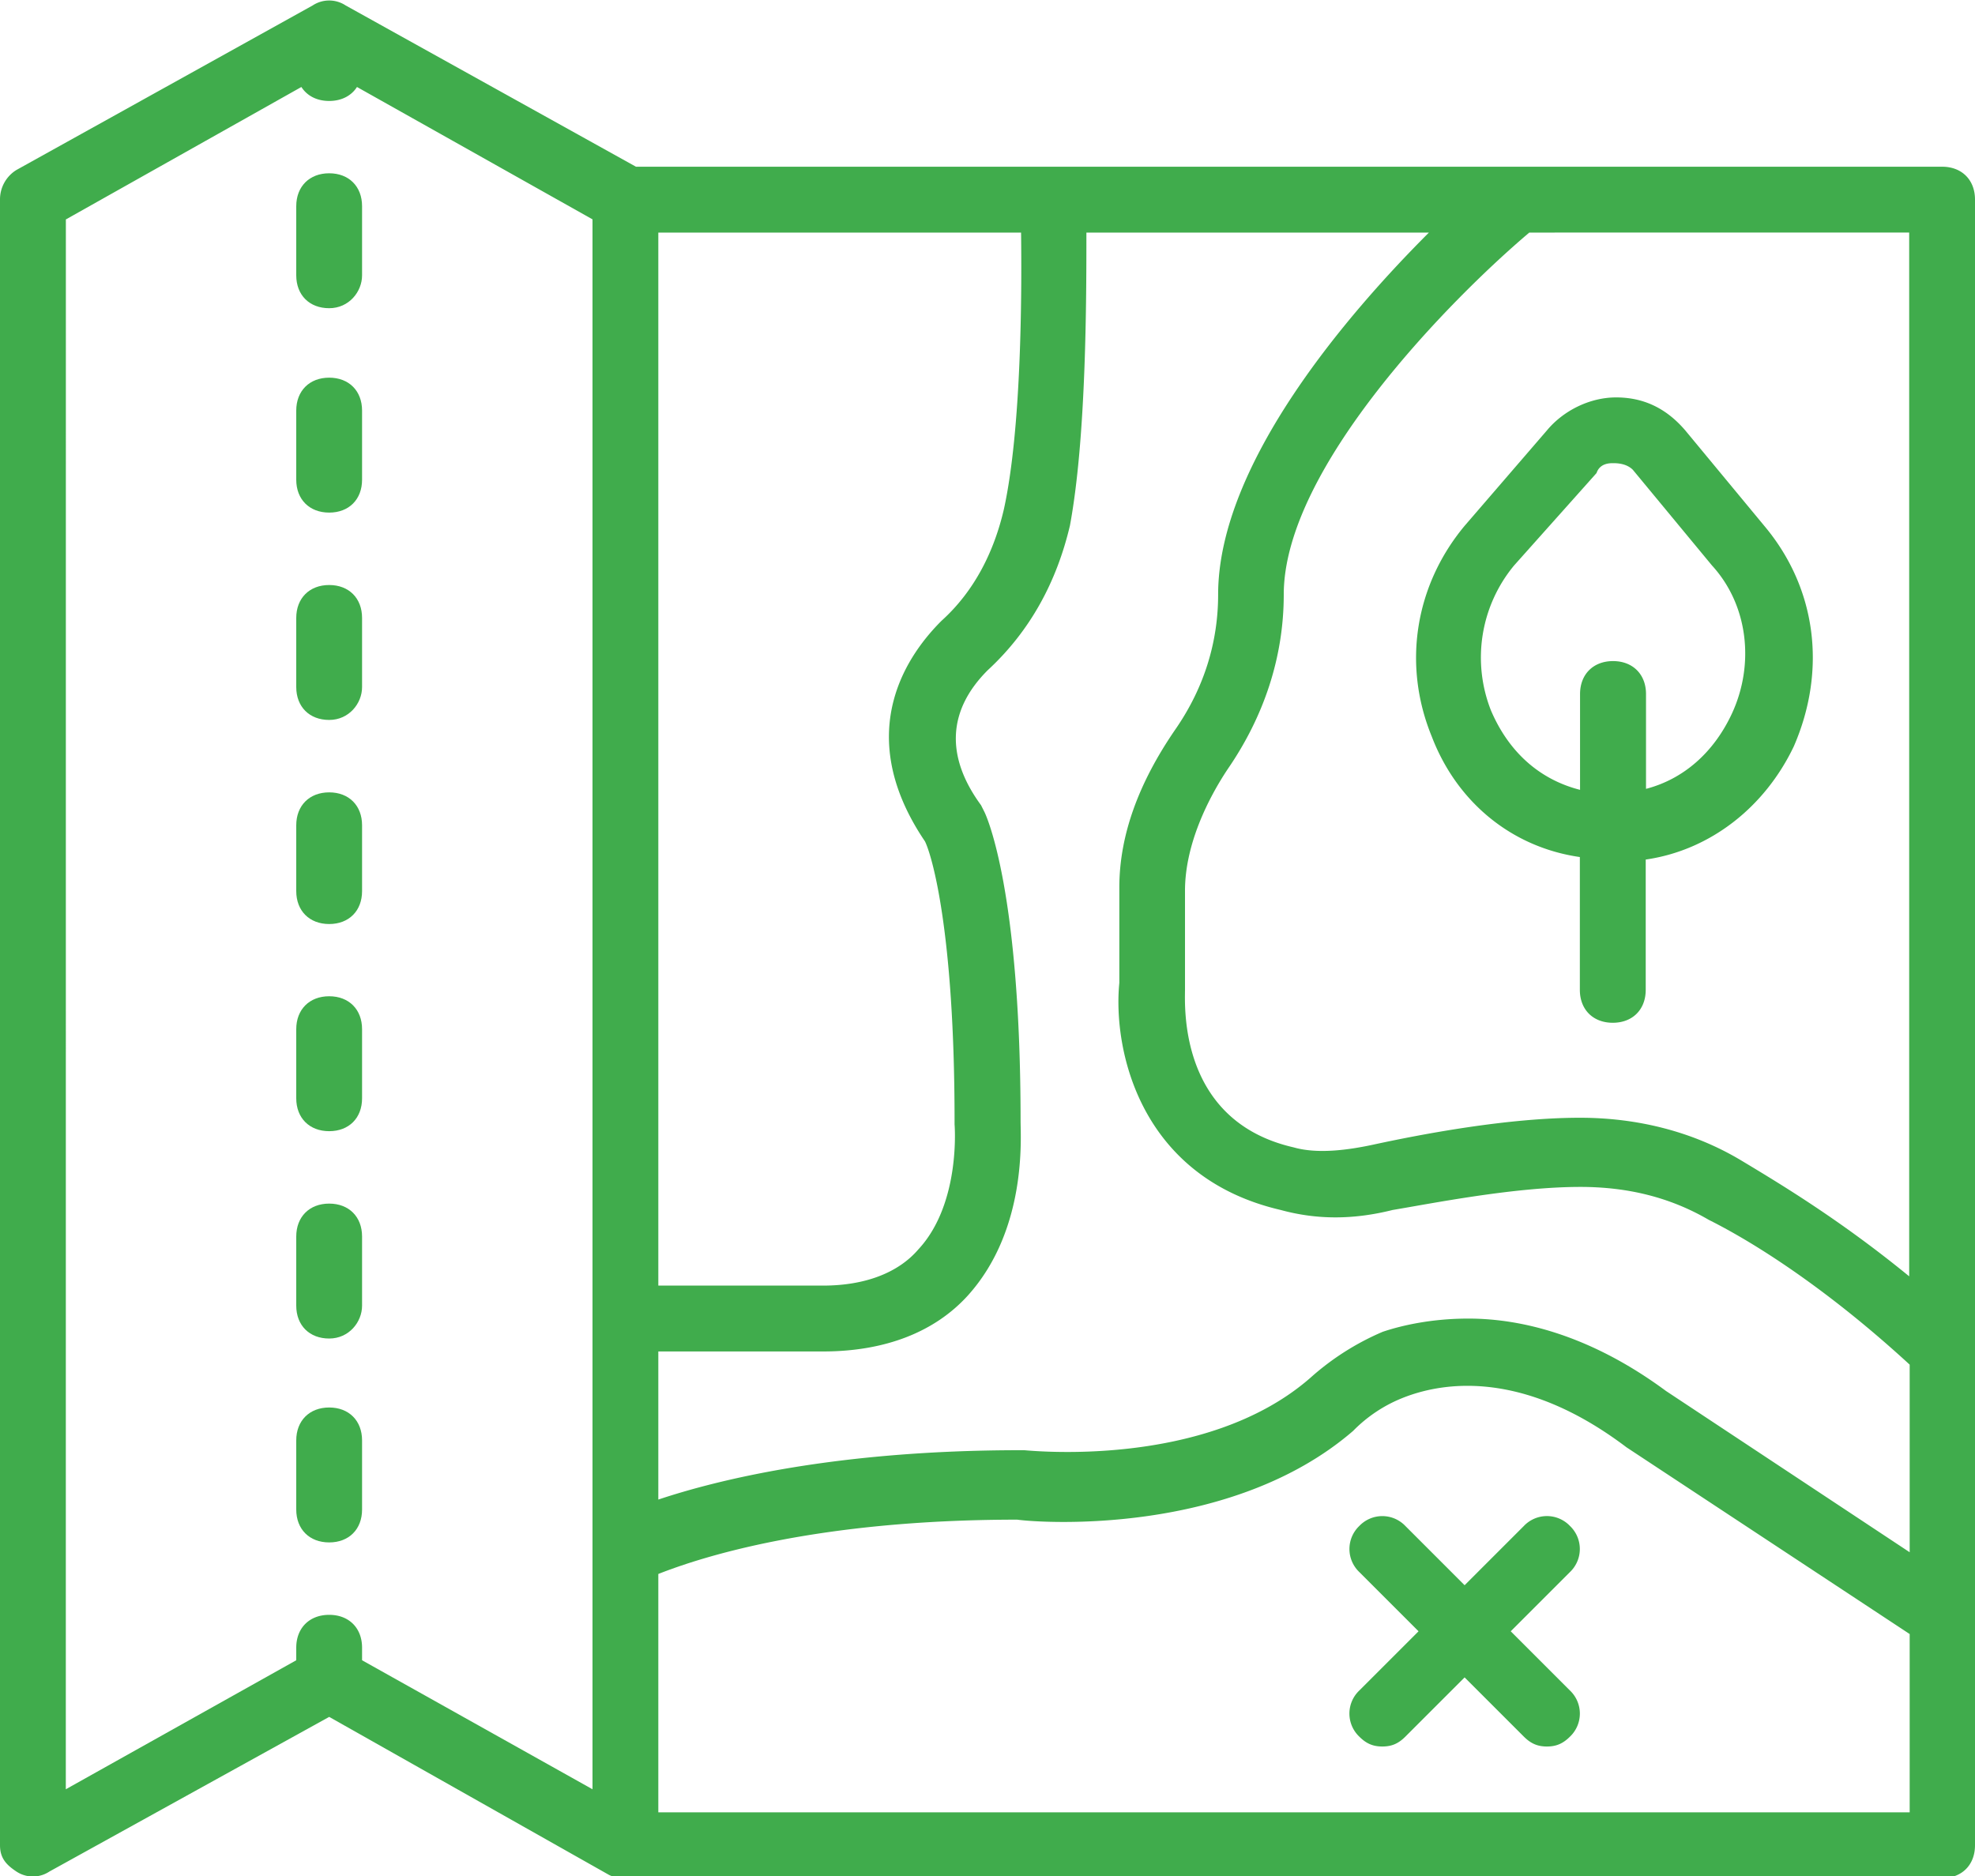 <svg xmlns="http://www.w3.org/2000/svg" width="40" height="38" viewBox="0 0 40 38"><g><g><g><path fill="#40ac4c" d="M39.333 3.377c.4 0 .667.266.667.666v33.334c0 .4-.267.666-.667.666H12.667c-.134 0-.2 0-.334-.066l-5.666-3.2L1 37.91a.605.605 0 0 1-.667 0c-.2-.133-.333-.267-.333-.533V4.043a.7.7 0 0 1 .333-.6l6-3.333A.606.606 0 0 1 7 .11l5.88 3.267zm-8.36 1.334C29.417 6.026 26 9.47 26 12.043c0 1.266-.4 2.466-1.133 3.533-.4.6-.867 1.533-.867 2.466v2c0 .333-.133 2.665 2.2 3.199.467.133 1.067.066 1.667-.067.933-.2 2.666-.533 4.133-.533 1.133 0 2.267.266 3.267.866.792.476 2.003 1.203 3.4 2.346V4.71zm-8.97 0c0 1.333 0 4.133-.333 5.933-.267 1.133-.8 2.133-1.667 2.933-.8.8-.867 1.733-.134 2.733l.067.133c.067.134.734 1.667.734 6.266 0 .334.133 2.2-1.068 3.533-.666.734-1.667 1.133-2.934 1.133h-3.335v3c1.2-.4 3.602-1 7.337-1h.066c.067 0 3.668.4 5.803-1.466a5.32 5.32 0 0 1 1.467-.933c.4-.134 1-.267 1.734-.267 1.067 0 2.467.333 4.001 1.466l4.936 3.267v-3.8c-1.668-1.533-3.135-2.466-4.069-2.933-.8-.467-1.667-.667-2.6-.667-1.335 0-3.002.334-3.802.467-.8.2-1.534.2-2.268 0-2.868-.667-3.401-3.266-3.268-4.6v-1.933c0-1.066.4-2.133 1.134-3.2.6-.866.867-1.799.867-2.732 0-2.667 2.668-5.733 4.269-7.333zm-1.323 0h-7.347v21.33h3.334c.866 0 1.533-.267 1.933-.734.867-.933.733-2.533.733-2.533v-.066c0-3.866-.466-5.4-.6-5.666-1.533-2.266-.266-3.866.334-4.466.666-.6 1.066-1.4 1.266-2.266.354-1.617.363-4.345.347-5.599zM1.333 36.243L6 33.63v-.254c0-.4.267-.666.667-.666s.666.266.666.666v.254L12 36.243v-31.8L7.23 1.762c-.113.177-.312.283-.563.283-.252 0-.45-.106-.563-.283l-4.77 2.683zm37.344-3.144l-5.736-3.783c-1.934-1.465-3.535-1.398-4.535-.999a2.912 2.912 0 0 0-1 .666c-2.468 2.132-6.336 1.865-6.803 1.799-4.08 0-6.4.758-7.27 1.1v4.828h25.344z"/></g><g><path fill="#40ac4c" d="M29.664 10.65l1.667-1.933c.333-.4.866-.667 1.4-.667.533 0 1 .2 1.4.667l1.6 1.933c1.066 1.267 1.266 2.933.6 4.467-.588 1.234-1.695 2.106-3 2.294v2.639c0 .4-.267.667-.667.667s-.667-.267-.667-.667v-2.69c-1.375-.197-2.49-1.108-3-2.443-.6-1.467-.333-3.067.667-4.267zm1.001.804a2.922 2.922 0 0 0-.467 2.94c.354.827.971 1.393 1.803 1.605v-1.94c0-.4.267-.668.668-.668.4 0 .668.268.668.668v1.92c.76-.198 1.37-.735 1.737-1.519.467-1.002.333-2.205-.401-3.006L33.07 9.516c-.134-.134-.334-.134-.401-.134s-.267 0-.334.2z"/></g><g><path fill="#40ac4c" d="M6.667 22.913c.4 0 .666-.266.666-.666v-1.4c0-.4-.266-.667-.666-.667S6 20.447 6 20.847v1.4c0 .4.267.666.667.666"/></g><g><path fill="#40ac4c" d="M6.667 27.113c.4 0 .666-.333.666-.666v-1.4c0-.4-.266-.667-.666-.667S6 24.647 6 25.047v1.4c0 .4.267.666.667.666"/></g><g><path fill="#40ac4c" d="M6.667 31.243c.4 0 .666-.266.666-.666v-1.4c0-.4-.266-.667-.666-.667S6 28.777 6 29.177v1.4c0 .4.267.666.667.666"/></g><g><path fill="#40ac4c" d="M6.667 6.243c.4 0 .666-.333.666-.666v-1.4c0-.4-.266-.667-.666-.667S6 3.777 6 4.177v1.4c0 .4.267.666.667.666"/></g><g><path fill="#40ac4c" d="M6.667 10.383c.4 0 .666-.266.666-.666v-1.4c0-.4-.266-.667-.666-.667S6 7.917 6 8.317v1.4c0 .4.267.666.667.666"/></g><g><path fill="#40ac4c" d="M6.667 14.583c.4 0 .666-.333.666-.666v-1.4c0-.4-.266-.667-.666-.667S6 12.117 6 12.517v1.4c0 .4.267.666.667.666"/></g><g><path fill="#40ac4c" d="M6.667 18.717c.4 0 .666-.267.666-.667v-1.333c0-.4-.266-.667-.666-.667S6 16.317 6 16.717v1.333c0 .4.267.667.667.667"/></g><g><path fill="#40ac4c" d="M31.797 30.91a.644.644 0 0 0-.934 0l-1.2 1.2-1.2-1.2a.644.644 0 0 0-.933 0 .645.645 0 0 0 0 .933l1.2 1.2-1.2 1.2a.645.645 0 0 0 0 .934c.133.133.267.2.467.2s.333-.067.466-.2l1.2-1.2 1.2 1.2c.134.133.267.2.467.2s.333-.067.467-.2a.645.645 0 0 0 0-.934l-1.2-1.2 1.2-1.2a.645.645 0 0 0 0-.933"/></g></g></g></svg>